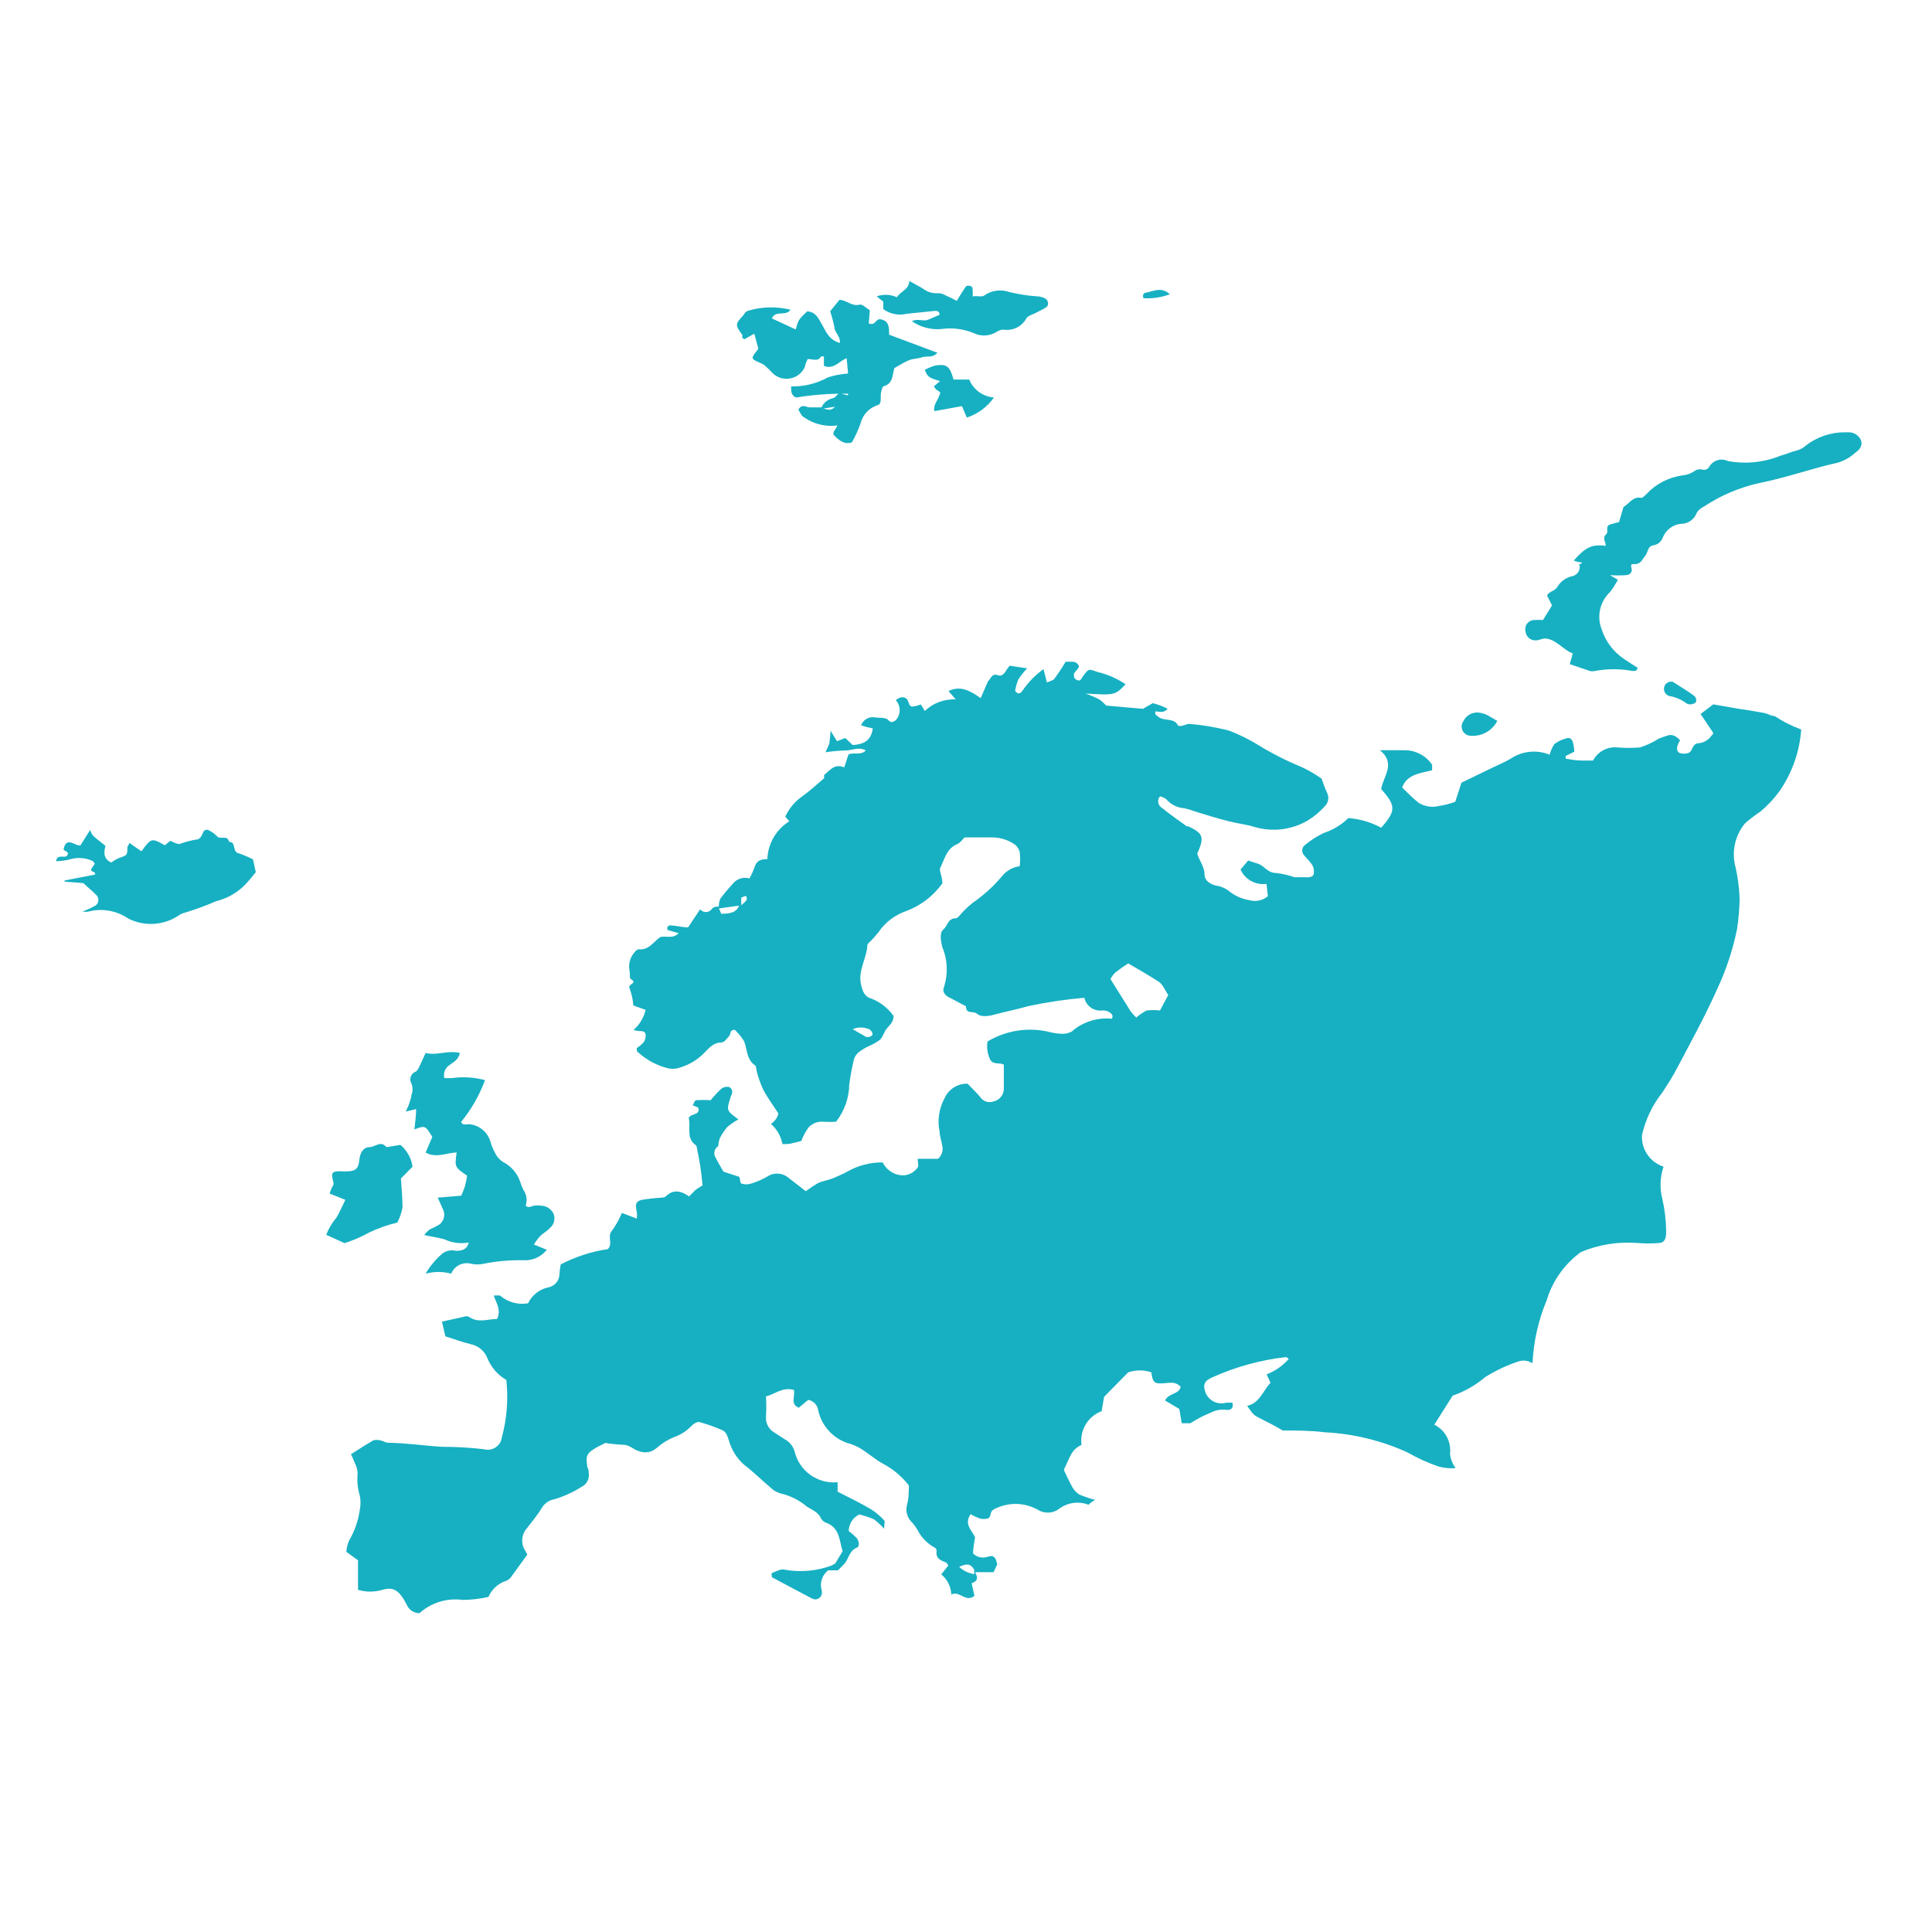 <svg width="378" height="378" xmlns="http://www.w3.org/2000/svg" xmlns:xlink="http://www.w3.org/1999/xlink" overflow="hidden"><defs><clipPath id="clip0"><rect x="211" y="2298" width="378" height="378"/></clipPath></defs><g clip-path="url(#clip0)" transform="translate(-211 -2298)"><path d="M575.101 2384.11C574.658 2383.15 573.68 2382.54 572.62 2382.58L571.951 2382.58C569.205 2382.57 566.535 2383.47 564.351 2385.14 563.861 2385.6 563.266 2385.94 562.619 2386.12 561.556 2386.36 560.493 2386.87 559.39 2387.15 556.124 2388.48 552.543 2388.85 549.074 2388.21 547.773 2387.57 546.201 2388.03 545.451 2389.27 545.186 2389.81 544.559 2390.06 543.994 2389.86 543.455 2389.74 542.89 2389.87 542.459 2390.22 541.797 2390.65 541.041 2390.92 540.254 2391 537.524 2391.36 535.003 2392.65 533.127 2394.67 532.812 2394.94 532.379 2395.45 532.142 2395.41 530.449 2395.06 529.78 2396.56 528.638 2397.19L528.638 2397.19 527.772 2400.14 525.882 2400.65C524.976 2401.24 525.882 2402.03 525.173 2402.62 524.464 2403.21 525.173 2404.08 525.173 2404.78 522.496 2404.47 521.236 2405.02 518.912 2407.66 519.368 2407.88 519.864 2408 520.369 2408.01 520.645 2408.01 520.369 2408.45 519.976 2408.37 520.298 2409.32 519.791 2410.34 518.844 2410.67 518.763 2410.69 518.681 2410.71 518.598 2410.73 517.37 2411 516.311 2411.77 515.684 2412.86 515.369 2413.41 514.581 2413.64 514.069 2414.04 513.557 2414.43 513.833 2414.43 513.715 2414.59L514.66 2416.44 512.888 2419.31C512.285 2419.27 511.68 2419.27 511.077 2419.31 510.1 2419.38 509.359 2420.22 509.421 2421.19 509.427 2421.29 509.441 2421.39 509.463 2421.48 509.526 2422.54 510.439 2423.35 511.503 2423.29 511.505 2423.29 511.508 2423.29 511.51 2423.29 512.179 2423.29 512.888 2422.82 513.518 2422.94 515.605 2423.21 516.826 2425.14 518.716 2425.85 518.716 2425.85 518.716 2425.85 518.716 2425.85L518.125 2427.94 522.062 2429.28C522.386 2429.35 522.723 2429.35 523.047 2429.28 525.48 2428.82 527.977 2428.82 530.41 2429.28 530.843 2429.28 531.355 2429.28 531.394 2428.65 530.489 2428.06 529.504 2427.47 528.599 2426.83 526.611 2425.46 525.13 2423.47 524.386 2421.17 523.366 2418.62 524.006 2415.72 526 2413.84 526.58 2413.09 527.093 2412.28 527.536 2411.44L526 2410.53C527.023 2410.6 528.048 2410.6 529.071 2410.53 529.701 2410.53 530.449 2410.1 530.213 2409.2 529.977 2408.29 530.213 2408.37 530.882 2408.37 532.064 2408.37 532.3 2407.42 532.891 2406.75 533.481 2406.08 533.245 2404.9 534.544 2404.67 535.357 2404.54 536.037 2403.98 536.316 2403.21 536.883 2401.74 538.214 2400.69 539.781 2400.49 541.059 2400.53 542.244 2399.83 542.813 2398.68 543.207 2397.7 543.876 2397.42 544.624 2396.95 547.873 2394.84 551.474 2393.33 555.256 2392.5 560.414 2391.48 565.336 2389.7 570.415 2388.56 571.741 2388.21 572.959 2387.53 573.959 2386.59 574.786 2386.04 575.494 2385.25 575.101 2384.11Z" fill="#16B0C2"/><path d="M292.073 2518.97C294.199 2518.19 294.199 2518.19 295.578 2520.43L294.278 2523.5C296.404 2524.68 298.413 2523.5 300.342 2523.5 299.948 2526.34 299.948 2526.34 302.389 2528.03 302.292 2528.69 302.161 2529.35 301.996 2530 301.785 2530.65 301.535 2531.3 301.247 2531.93L296.641 2532.32C296.956 2533.07 297.31 2533.74 297.586 2534.45 298.255 2535.59 297.869 2537.06 296.724 2537.73 296.634 2537.79 296.54 2537.83 296.444 2537.87 295.932 2538.19 295.381 2538.34 294.908 2538.66 294.568 2538.95 294.264 2539.28 294.003 2539.64 295.459 2539.96 296.68 2540.12 297.94 2540.47 299.424 2541.17 301.089 2541.39 302.704 2541.1 302.389 2542.48 301.366 2542.75 300.145 2542.72 299.24 2542.5 298.284 2542.7 297.546 2543.27 296.237 2544.38 295.131 2545.71 294.278 2547.2L294.278 2547.2C295.914 2546.75 297.643 2546.75 299.279 2547.2 299.901 2545.65 301.603 2544.81 303.216 2545.27 303.996 2545.43 304.799 2545.43 305.579 2545.27 308.143 2544.75 310.758 2544.51 313.375 2544.57 315.155 2544.69 316.879 2543.92 317.982 2542.52L315.462 2541.5C315.824 2540.89 316.246 2540.32 316.722 2539.8 317.273 2539.25 318.021 2538.9 318.533 2538.31 319.382 2537.65 319.701 2536.51 319.321 2535.51 318.876 2534.55 317.932 2533.93 316.879 2533.9 316.436 2533.82 315.984 2533.82 315.541 2533.9 315.029 2533.9 314.556 2534.49 313.848 2533.9 314.195 2532.86 314.035 2531.72 313.414 2530.82 313.157 2530.32 312.946 2529.79 312.784 2529.25 312.211 2527.53 310.978 2526.12 309.359 2525.31 308.714 2524.88 308.197 2524.28 307.862 2523.58 307.481 2522.88 307.177 2522.14 306.957 2521.37 306.404 2519.47 304.725 2518.1 302.744 2517.95 302.232 2517.95 301.562 2518.26 301.208 2517.52 303.215 2515.07 304.798 2512.3 305.894 2509.33 303.789 2508.77 301.594 2508.63 299.436 2508.93 298.924 2508.93 298.373 2508.93 297.94 2508.93 297.684 2507.95 298.099 2506.91 298.964 2506.37 299.712 2505.78 300.736 2505.35 300.972 2504.01 298.609 2503.42 296.444 2504.6 294.278 2504.01 293.845 2504.92 293.569 2505.62 293.215 2506.33 292.861 2507.04 292.742 2507.44 292.309 2507.67 291.479 2508 291.068 2508.93 291.392 2509.76 291.418 2509.83 291.448 2509.89 291.483 2509.96 291.8 2510.7 291.8 2511.54 291.483 2512.28 291.483 2512.83 291.207 2513.38 291.049 2513.93 290.892 2514.48 290.656 2514.84 290.38 2515.47L292.427 2515C292.388 2516.45 292.231 2517.67 292.073 2518.97Z" fill="#16B0C2"/><path d="M356.688 2364.35 358.578 2363.28 359.365 2366.2C359.05 2366.83 358.026 2367.69 358.302 2368.17 358.578 2368.64 359.956 2368.99 360.586 2369.47 361.179 2369.99 361.744 2370.54 362.279 2371.12 363.907 2372.56 366.395 2372.41 367.837 2370.78 368.111 2370.47 368.335 2370.12 368.5 2369.74 368.5 2369.23 368.854 2368.72 369.012 2368.25 370.114 2368.25 371.02 2368.8 371.65 2367.73 371.65 2367.73 372.004 2367.73 372.201 2367.73L372.201 2369.58C374.131 2370.37 375.154 2368.64 376.651 2368.09L376.926 2371.08C375.588 2371.17 374.266 2371.42 372.989 2371.83 370.788 2373.05 368.3 2373.66 365.783 2373.6 365.783 2374.62 365.783 2375.37 366.768 2375.77 369.515 2375.32 372.292 2375.07 375.076 2375.02L376.926 2375.02 376.926 2375.37 375.154 2374.9C374.761 2375.25 374.406 2375.84 373.934 2375.92 372.96 2376.13 372.142 2376.79 371.729 2377.7L369.406 2377.7C368.697 2377.7 367.909 2376.87 367.201 2378.17 367.516 2378.6 367.752 2379.35 368.264 2379.62 370.173 2380.97 372.522 2381.55 374.839 2381.24 374.524 2382.03 373.894 2382.42 374.091 2383.09 374.997 2383.96 376.06 2385.1 377.674 2384.55 378.352 2383.37 378.919 2382.13 379.367 2380.84 379.797 2379.09 381.136 2377.71 382.872 2377.22 383.581 2376.79 383.187 2375.49 383.384 2374.74 383.581 2373.99 383.659 2373.64 383.935 2373.56 385.786 2373.01 385.589 2371.28 385.982 2370.02 386.967 2369.47 387.833 2368.91 388.739 2368.52 389.644 2368.13 390.55 2368.21 391.416 2367.89 392.283 2367.58 393.424 2368.13 394.409 2367.02L384.959 2363.48C384.959 2362.02 384.959 2360.69 383.148 2360.45 382.321 2360.45 382.203 2361.79 380.982 2361.28L381.179 2358.68C380.509 2358.32 379.722 2357.46 379.171 2357.61 377.635 2358.01 376.651 2356.67 375.233 2356.67L373.422 2358.91C373.761 2359.92 374.037 2360.94 374.249 2361.98 374.249 2363.05 375.509 2363.83 375.312 2365.09 373.225 2364.54 372.595 2362.89 371.768 2361.39 370.941 2359.9 370.429 2359.03 368.933 2358.91 367.201 2360.57 367.201 2360.57 366.689 2362.46L362.003 2360.29C362.791 2358.6 364.72 2359.98 365.665 2358.6 362.94 2357.93 360.086 2357.99 357.396 2358.79 356.727 2359.03 356.688 2359.35 356.491 2359.62 354.797 2361.47 354.797 2361.51 356.254 2363.56 356.097 2364.23 356.412 2364.23 356.688 2364.35ZM372.083 2377.93 374.367 2377.58C373.422 2378.6 372.713 2377.97 372.004 2377.93Z" fill="#16B0C2"/><path d="M288.726 2537.2C289.215 2536.28 289.559 2535.28 289.75 2534.25 289.75 2532.36 289.553 2530.31 289.435 2528.58L291.719 2526.26C291.471 2524.6 290.632 2523.09 289.356 2522L286.6 2522.44C285.537 2521.06 284.356 2522.44 283.293 2522.44 282.229 2522.44 281.481 2523.34 281.324 2524.8 281.166 2526.26 280.93 2527 279.355 2527.16 278.686 2527.2 278.016 2527.2 277.347 2527.16 276.087 2527.16 275.733 2527.52 276.126 2528.78 276.126 2529.25 276.441 2529.52 276.126 2530 275.849 2530.48 275.637 2531 275.496 2531.53L278.568 2532.75C277.938 2534.01 277.465 2535.16 276.835 2536.22 275.973 2537.22 275.294 2538.37 274.827 2539.6L278.41 2541.22C280.063 2540.7 281.658 2540.01 283.174 2539.17 284.943 2538.31 286.806 2537.65 288.726 2537.2Z" fill="#16B0C2"/><path d="M383.817 2357.06C383.817 2357.46 383.817 2358.05 383.817 2358.48 385.143 2359.45 386.83 2359.78 388.424 2359.39L393.857 2358.83C394.291 2358.83 394.802 2358.83 394.842 2359.58 394.054 2359.9 393.227 2360.33 392.401 2360.61 391.574 2360.88 390.511 2360.29 389.408 2360.84 391.086 2362.01 393.12 2362.55 395.157 2362.38 397.302 2362.07 399.492 2362.34 401.496 2363.17 402.962 2363.88 404.695 2363.78 406.064 2362.89 406.447 2362.63 406.9 2362.49 407.363 2362.5 409.162 2362.77 410.94 2361.89 411.812 2360.29 412.088 2359.78 412.954 2359.58 413.545 2359.27 414.136 2358.95 415.002 2358.56 415.671 2358.13 416.341 2357.69 416.065 2356.67 415.474 2356.39 415.079 2356.19 414.653 2356.06 414.214 2356 412.276 2355.89 410.351 2355.6 408.466 2355.13 406.825 2354.56 405.01 2354.81 403.583 2355.8 403.111 2356.2 402.126 2355.8 401.299 2356 401.343 2355.61 401.343 2355.21 401.299 2354.82 401.299 2354.54 401.299 2354.11 400.945 2353.99 400.658 2353.86 400.326 2353.86 400.039 2353.99 399.449 2354.78 398.937 2355.65 398.189 2356.87 397.487 2356.47 396.764 2356.12 396.023 2355.8 395.563 2355.51 395.03 2355.36 394.487 2355.37 393.457 2355.43 392.439 2355.12 391.613 2354.5 390.747 2353.95 389.841 2353.52 388.896 2352.97 388.896 2354.7 387.085 2355.01 386.494 2356.16 385.254 2355.6 383.847 2355.53 382.557 2355.96 383.029 2356.51 383.62 2356.75 383.817 2357.06Z" fill="#16B0C2"/><path d="M399.212 2377.46 400.158 2379.7C402.308 2379 404.173 2377.62 405.473 2375.77 403.324 2375.61 401.447 2374.25 400.63 2372.26L399.134 2372.26 397.559 2372.26C396.85 2369.66 396.259 2369.19 394.054 2369.5 393.311 2369.7 392.597 2369.99 391.928 2370.37 392.597 2371.83 392.597 2371.83 394.921 2372.58L393.739 2373.56C393.843 2373.79 393.976 2374 394.133 2374.19L394.96 2374.74C394.684 2376.32 393.503 2377.03 393.818 2378.44Z" fill="#16B0C2"/><path d="M498.949 2441.96C501.043 2442.05 502.997 2440.91 503.95 2439.04L501.981 2437.9C501.567 2437.7 501.131 2437.56 500.682 2437.47 499.306 2437.16 497.903 2437.85 497.296 2439.12 496.726 2439.94 496.931 2441.07 497.754 2441.64 498.103 2441.88 498.526 2441.99 498.949 2441.96Z" fill="#16B0C2"/><path d="M540.805 2435.5C541.066 2435.72 541.406 2435.84 541.75 2435.81 542.144 2435.81 542.734 2435.58 542.853 2435.3 542.941 2434.88 542.807 2434.45 542.498 2434.16 541.159 2433.17 539.703 2432.31 538.285 2431.4 538.064 2431.36 537.837 2431.36 537.616 2431.4 537.421 2431.47 537.236 2431.56 537.064 2431.68 536.454 2432.2 536.386 2433.12 536.91 2433.73 537.078 2433.93 537.294 2434.07 537.537 2434.16 538.714 2434.35 539.831 2434.81 540.805 2435.5Z" fill="#16B0C2"/><path d="M439.887 2355.57C438.273 2354.11 436.855 2354.9 435.516 2355.21 435.083 2355.21 434.374 2355.41 434.729 2356.35 436.484 2356.45 438.239 2356.18 439.887 2355.57Z" fill="#16B0C2"/><path d="M558.209 2438.1C557.539 2438.1 556.909 2437.66 556.24 2437.51 554.547 2437.19 552.893 2436.92 551.2 2436.68L546.199 2435.81 543.719 2437.7 546.16 2441.32C546.16 2441.64 546.16 2441.76 545.924 2441.84 545.359 2442.71 544.436 2443.29 543.404 2443.41 541.986 2443.41 542.262 2445.07 541.277 2445.34 540.751 2445.5 540.19 2445.5 539.663 2445.34 539.073 2445.07 539.033 2444.44 539.23 2443.84 539.427 2443.25 539.584 2443.14 539.703 2442.82 538.876 2441.96 538.128 2441.56 537.104 2441.96 536.556 2442.12 536.017 2442.32 535.489 2442.55 534.358 2443.26 533.141 2443.83 531.867 2444.24 530.399 2444.36 528.924 2444.36 527.457 2444.24 525.494 2444.03 523.604 2445.05 522.693 2446.8L520.369 2446.8C519.346 2446.8 518.361 2446.6 517.338 2446.44 517.338 2446.44 517.338 2446.09 517.338 2445.89L519.031 2445.07C518.995 2444.56 518.929 2444.06 518.834 2443.57 518.598 2442.51 518.125 2442.15 517.18 2442.55 516.419 2442.75 515.709 2443.12 515.093 2443.61 514.69 2444.24 514.385 2444.93 514.188 2445.66 511.699 2444.64 508.868 2444.92 506.628 2446.4 505.171 2447.27 503.556 2447.9 502.06 2448.65L496.941 2451.13 495.721 2454.87C494.677 2455.26 493.594 2455.54 492.492 2455.7 491.148 2456.03 489.728 2455.8 488.554 2455.07 487.412 2454.16 486.428 2453.14 485.326 2452.07 486.349 2449.4 488.948 2449.32 491.193 2448.69 491.193 2448.25 491.193 2447.86 491.193 2447.62 490.033 2445.9 488.111 2444.84 486.034 2444.79L480.994 2444.79C484.223 2447.43 481.585 2449.95 481.231 2452.39 484.144 2455.62 484.144 2456.68 481.231 2459.95 479.249 2458.87 477.061 2458.23 474.812 2458.06 473.451 2459.38 471.809 2460.38 470.009 2460.97 468.677 2461.6 467.433 2462.39 466.307 2463.34 465.728 2463.78 465.606 2464.6 466.032 2465.19 466.583 2465.9 467.292 2466.52 467.764 2467.27 468.033 2467.77 468.131 2468.33 468.04 2468.89 468.04 2469.48 467.331 2469.68 466.662 2469.64 465.992 2469.6 465.087 2469.64 464.299 2469.64 463.136 2469.24 461.936 2468.96 460.716 2468.81 458.984 2468.81 458.432 2467.43 457.172 2467L455.204 2466.37 453.708 2468.14C454.604 2470.08 456.664 2471.22 458.787 2470.94L459.062 2473.34C458.062 2474.19 456.703 2474.48 455.44 2474.12 453.88 2473.87 452.421 2473.19 451.227 2472.16 450.51 2471.67 449.687 2471.36 448.825 2471.25 447.644 2470.9 446.659 2470.3 446.659 2468.97 446.659 2467.63 445.596 2466.25 445.242 2465.03 446.659 2461.8 446.462 2461.09 443.509 2459.67 443.509 2459.67 443.273 2459.67 443.194 2459.67 441.541 2458.49 439.887 2457.31 438.312 2456.05 437.608 2455.62 437.389 2454.7 437.822 2453.99 437.863 2453.93 437.908 2453.87 437.958 2453.81 438.379 2453.9 438.779 2454.08 439.139 2454.32 440.018 2455.37 441.28 2456.02 442.643 2456.13 443.421 2456.29 444.184 2456.52 444.927 2456.8 447.092 2457.47 449.258 2458.14 451.463 2458.69 453.668 2459.24 454.81 2459.28 456.424 2459.79 459.957 2460.84 463.767 2460.37 466.938 2458.49 468.184 2457.71 469.311 2456.76 470.284 2455.66 470.931 2454.96 471.073 2453.94 470.639 2453.1 470.206 2452.19 469.891 2451.21 469.576 2450.34 468.333 2449.47 467.015 2448.7 465.638 2448.06 462.659 2446.84 459.788 2445.38 457.054 2443.69 455.302 2442.62 453.457 2441.71 451.542 2440.97 448.961 2440.29 446.326 2439.85 443.667 2439.63 443.273 2439.63 442.801 2439.87 442.367 2439.99 441.934 2440.1 441.541 2439.99 441.501 2439.99 440.714 2438.29 438.706 2439.24 437.564 2438.18 437.564 2438.18 437.17 2437.94 437.052 2437.74 437.009 2437.56 437.009 2437.37 437.052 2437.19 437.8 2437.19 438.627 2437.62 439.454 2436.68 438.533 2436.19 437.554 2435.82 436.54 2435.58L434.611 2436.68 427.444 2436.05C427.02 2435.6 426.56 2435.2 426.066 2434.83 425.188 2434.39 424.28 2434 423.349 2433.69 429.138 2434.04 429.138 2434.04 431.224 2431.88 429.551 2430.74 427.681 2429.93 425.712 2429.47 423.979 2428.84 424.019 2428.8 422.956 2430.22 422.719 2430.5 422.601 2430.81 422.365 2431.05 422.129 2431.28 421.381 2431.05 421.144 2430.5 421.098 2430.24 421.098 2429.97 421.144 2429.71 421.617 2429.12 422.05 2428.76 422.089 2428.41 422.129 2428.06 421.499 2427.5 420.948 2427.47L419.491 2427.47C418.815 2428.62 418.079 2429.74 417.286 2430.81 417.01 2431.17 416.419 2431.25 415.829 2431.52 415.592 2430.54 415.396 2429.83 415.159 2428.92 413.541 2430.08 412.142 2431.52 411.025 2433.17 410.671 2433.65 410.198 2434 409.607 2433.17 409.734 2432.41 409.945 2431.65 410.237 2430.93 410.749 2430.16 411.329 2429.43 411.97 2428.76L408.544 2428.25C407.757 2429.08 407.403 2430.54 406.221 2430.1 405.04 2429.67 404.843 2430.85 404.292 2431.32L402.874 2434.59C400.906 2433.21 398.937 2432.03 396.574 2433.21L397.992 2434.83C395.745 2434.74 393.557 2435.56 391.928 2437.11 391.698 2436.66 391.435 2436.23 391.141 2435.81 390.614 2436.04 390.057 2436.19 389.487 2436.25 388.896 2436.25 388.857 2435.5 388.581 2434.99 388.306 2434.47 387.439 2434 386.258 2434.99 387.279 2436.1 387.279 2437.81 386.258 2438.92 385.786 2439.24 385.313 2439.51 384.841 2438.92 384.368 2438.33 383.108 2438.49 382.242 2438.37 381.069 2438.12 379.892 2438.78 379.486 2439.91L380.588 2440.26 381.769 2440.5C381.415 2443.14 379.682 2443.65 377.832 2443.77L376.375 2442.39 374.761 2443.02 373.501 2440.97C373.477 2441.68 373.412 2442.39 373.304 2443.1 373.304 2443.69 372.871 2444.28 372.516 2445.18 373.819 2444.98 375.135 2444.86 376.454 2444.83 377.714 2444.83 379.052 2444.04 380.391 2444.83 379.367 2445.89 378.107 2445.1 377.005 2445.62L376.178 2448.14C374.209 2447.31 373.264 2448.85 372.241 2449.63 372.241 2449.83 372.241 2450.15 372.241 2450.26 370.823 2451.48 369.445 2452.74 367.909 2453.85 366.488 2454.84 365.359 2456.2 364.641 2457.78L365.429 2458.69C362.854 2460.29 361.245 2463.06 361.137 2466.09 359.877 2466.09 359.05 2466.37 358.656 2467.59 358.376 2468.38 358.034 2469.14 357.633 2469.87 356.408 2469.51 355.085 2469.95 354.325 2470.97 353.471 2471.89 352.669 2472.85 351.923 2473.85 351.723 2474.34 351.629 2474.86 351.648 2475.38 351.175 2475.38 350.545 2475.38 350.23 2475.9 349.752 2476.52 348.862 2476.63 348.242 2476.15 348.146 2476.08 348.06 2475.99 347.986 2475.9L345.623 2479.44C344.481 2479.44 343.379 2479.12 342.276 2479.05 341.804 2479.05 341.41 2479.24 341.607 2479.95L343.773 2480.58C342.67 2481.76 341.292 2481.05 340.189 2481.33 338.851 2482.24 337.984 2483.93 336.016 2483.73 335.686 2483.76 335.392 2483.96 335.228 2484.24 334.357 2485.16 333.951 2486.42 334.126 2487.67 334.323 2488.3 334.126 2489.36 334.401 2489.56 335.937 2490.39 333.693 2490.54 334.165 2491.33 334.574 2492.42 334.826 2493.56 334.913 2494.72L337.315 2495.58C336.96 2497.11 336.133 2498.49 334.953 2499.52 335.274 2499.62 335.603 2499.68 335.937 2499.72 336.527 2499.72 337.197 2499.72 337.315 2500.35 337.376 2500.89 337.251 2501.43 336.961 2501.88 336.559 2502.34 336.095 2502.74 335.582 2503.06 335.582 2503.5 335.582 2503.77 335.897 2503.93 337.577 2505.44 339.607 2506.51 341.804 2507.04 342.581 2507.19 343.385 2507.12 344.127 2506.84 345.909 2506.3 347.523 2505.31 348.812 2503.97 349.758 2503.03 350.584 2501.96 352.199 2501.96 352.671 2501.96 353.222 2501.21 353.656 2500.7 354.089 2500.19 353.656 2499.52 354.758 2499.48 355.455 2500.14 356.063 2500.88 356.569 2501.69 357.239 2503.3 357.003 2505.27 358.735 2506.45 359.011 2506.65 358.932 2507.32 359.089 2507.75 359.409 2508.95 359.83 2510.12 360.349 2511.25 361.216 2512.83 362.279 2514.29 363.302 2515.86 363.194 2516.27 363.021 2516.65 362.791 2517 362.515 2517.34 362.198 2517.65 361.846 2517.91 363.014 2518.93 363.804 2520.32 364.09 2521.85 364.917 2521.85 365.586 2521.85 366.216 2521.61 366.748 2521.51 367.274 2521.38 367.791 2521.22 368.126 2520.29 368.59 2519.42 369.169 2518.62 369.941 2517.75 371.091 2517.33 372.241 2517.48 373.014 2517.52 373.79 2517.52 374.564 2517.48 376.221 2515.38 377.135 2512.79 377.163 2510.11 377.394 2508.44 377.709 2506.79 378.107 2505.15 378.299 2504.62 378.641 2504.15 379.092 2503.81 379.631 2503.4 380.211 2503.04 380.824 2502.75 381.648 2502.41 382.428 2501.98 383.148 2501.45 383.738 2500.9 383.935 2499.92 384.486 2499.25 385.038 2498.58 385.825 2498.02 385.825 2496.76 384.74 2495.24 383.235 2494.06 381.494 2493.38 380.116 2493.02 379.722 2491.84 379.446 2490.54 378.856 2487.79 380.588 2485.5 380.706 2482.91 380.706 2482.63 381.1 2482.39 381.297 2482.16 381.864 2481.61 382.39 2481.01 382.872 2480.39 384.163 2478.49 386.025 2477.06 388.188 2476.29 391.069 2475.24 393.566 2473.35 395.354 2470.86 395.388 2470.74 395.388 2470.62 395.354 2470.5 395.354 2469.4 394.645 2468.34 394.999 2467.71 395.826 2466.09 396.181 2464.04 398.228 2463.18 398.779 2462.98 399.212 2462.35 399.724 2461.84L404.883 2461.84C406.489 2461.8 408.069 2462.25 409.411 2463.14 409.963 2463.51 410.357 2464.07 410.513 2464.71 410.613 2465.63 410.613 2466.55 410.513 2467.47 409.11 2467.66 407.839 2468.4 406.969 2469.52 405.351 2471.44 403.484 2473.13 401.417 2474.56 400.627 2475.18 399.889 2475.86 399.212 2476.6 398.819 2477 398.386 2477.67 397.992 2477.67 396.417 2477.67 396.417 2479.16 395.59 2479.83 394.763 2480.5 395.078 2482.08 395.354 2483.26 396.378 2485.69 396.518 2488.41 395.747 2490.94 395.275 2492 395.747 2492.75 397.086 2493.34L400 2494.88C400 2496.57 401.457 2495.7 402.126 2496.33 402.796 2496.96 404.174 2496.88 405.316 2496.57 407.599 2495.94 409.962 2495.5 412.246 2494.84 415.844 2494.07 419.487 2493.53 423.153 2493.22 423.506 2494.83 425.024 2495.9 426.657 2495.7 427.107 2495.68 427.555 2495.77 427.956 2495.98 428.429 2496.25 428.901 2496.65 428.547 2497.32 425.685 2497.02 422.831 2497.93 420.672 2499.84 420.076 2500.14 419.412 2500.29 418.742 2500.27 417.824 2500.22 416.913 2500.08 416.026 2499.84 411.986 2498.95 407.761 2499.64 404.213 2501.77 404.025 2502.94 404.189 2504.15 404.686 2505.23 405.316 2506.49 406.773 2505.78 407.403 2506.33L407.403 2511.02C407.394 2512.21 406.561 2513.24 405.394 2513.5 404.391 2513.86 403.271 2513.47 402.717 2512.55 401.929 2511.65 401.024 2510.78 400.315 2510.03 398.358 2509.97 396.563 2511.11 395.787 2512.91 394.706 2514.91 394.371 2517.22 394.842 2519.45 394.842 2520.35 395.236 2521.26 395.354 2522.16 395.585 2523.1 395.265 2524.09 394.527 2524.72L390.55 2524.72C390.55 2525.39 390.786 2526.1 390.55 2526.41 389.837 2527.46 388.621 2528.04 387.361 2527.95 385.783 2527.81 384.395 2526.85 383.699 2525.43 381.238 2525.4 378.815 2526.04 376.69 2527.28 375.692 2527.8 374.667 2528.26 373.619 2528.66 372.753 2528.97 371.847 2529.09 371.02 2529.49 370.206 2529.97 369.417 2530.49 368.658 2531.06L364.996 2528.23 364.996 2528.23C363.811 2527.41 362.243 2527.41 361.058 2528.23 360.091 2528.79 359.06 2529.24 357.987 2529.56 357.361 2529.78 356.683 2529.78 356.057 2529.56 355.821 2529.56 355.821 2528.78 355.664 2528.26L352.553 2527.24C352.041 2526.34 351.49 2525.47 351.057 2524.56 350.536 2523.84 350.701 2522.83 351.424 2522.31 351.458 2522.29 351.494 2522.26 351.529 2522.24 351.554 2521.7 351.66 2521.17 351.844 2520.67 352.251 2519.87 352.753 2519.13 353.341 2518.46 354.004 2517.91 354.716 2517.43 355.467 2517 353.183 2515.35 353.144 2515.23 353.813 2513.07 353.914 2512.73 354.032 2512.4 354.167 2512.08 354.41 2511.55 354.173 2510.92 353.639 2510.67 353.632 2510.67 353.624 2510.67 353.616 2510.66 353.09 2510.57 352.546 2510.69 352.12 2511.02 351.374 2511.72 350.677 2512.47 350.033 2513.26 349.089 2513.2 348.142 2513.2 347.198 2513.26 346.922 2513.26 346.765 2513.89 346.529 2514.25L347.592 2514.68C348.104 2516.26 346.253 2515.74 345.741 2516.73 346.214 2518.38 345.151 2520.67 347.119 2522.04 347.276 2522.22 347.361 2522.44 347.356 2522.67 347.88 2525.06 348.248 2527.48 348.458 2529.92 347.986 2530.23 347.513 2530.47 347.08 2530.82L345.82 2532.08C344.206 2530.94 342.67 2530.67 341.253 2532.08 341.016 2532.36 340.426 2532.28 339.992 2532.36 338.858 2532.43 337.727 2532.56 336.606 2532.75 335.425 2532.99 335.228 2533.62 335.582 2535.08 335.648 2535.52 335.648 2535.97 335.582 2536.42L332.669 2535.31C332.166 2536.54 331.518 2537.7 330.739 2538.78 329.716 2539.88 331.015 2541.3 329.913 2542.4 326.694 2542.87 323.578 2543.88 320.699 2545.39 320.589 2545.98 320.51 2546.57 320.462 2547.17 320.503 2548.49 319.564 2549.65 318.258 2549.88 316.535 2550.26 315.082 2551.4 314.32 2552.99 312.345 2553.34 310.32 2552.77 308.807 2551.46 308.807 2551.46 308.059 2551.46 307.587 2551.46 308.177 2553.07 309.083 2554.33 308.256 2556.06 306.445 2556.06 304.555 2556.93 302.744 2555.63 302.43 2555.49 302.073 2555.49 301.759 2555.63L297.467 2556.58 298.137 2559.45C299.83 2560 301.444 2560.59 303.098 2560.99 304.586 2561.29 305.819 2562.33 306.366 2563.74 307.094 2565.53 308.396 2567.03 310.068 2567.99 310.474 2571.74 310.18 2575.54 309.201 2579.18 309.021 2580.71 307.632 2581.81 306.099 2581.63 305.95 2581.61 305.802 2581.58 305.658 2581.54 302.952 2581.23 300.23 2581.07 297.507 2581.07 294.003 2580.87 290.538 2580.32 286.994 2580.28 286.443 2580.28 285.931 2579.89 285.379 2579.81 284.941 2579.69 284.479 2579.69 284.041 2579.81 282.623 2580.63 281.206 2581.54 279.67 2582.52 279.946 2583.11 280.221 2583.71 280.457 2584.33 280.768 2584.93 280.943 2585.59 280.969 2586.26 280.834 2587.75 280.981 2589.24 281.402 2590.67 281.58 2591.56 281.58 2592.47 281.402 2593.35 281.106 2595.51 280.383 2597.58 279.276 2599.46 278.982 2600.14 278.808 2600.87 278.764 2601.62L281.048 2603.27 281.048 2609.06C282.605 2609.51 284.256 2609.51 285.812 2609.06 287.781 2608.47 288.884 2609.06 290.065 2611.03 290.301 2611.43 290.498 2611.82 290.695 2612.21 291.167 2613.08 292.071 2613.62 293.057 2613.63 295.371 2611.55 298.483 2610.6 301.562 2611.03 303.245 2611.01 304.922 2610.81 306.563 2610.44 307.231 2608.9 308.542 2607.74 310.146 2607.25 310.553 2607.05 310.895 2606.73 311.131 2606.35L314.163 2602.17C314.054 2601.91 313.922 2601.66 313.769 2601.42 312.851 2600.04 312.997 2598.2 314.123 2596.97 315.068 2595.71 316.131 2594.49 316.997 2593.04 317.524 2592.14 318.416 2591.52 319.439 2591.34 321.302 2590.79 323.078 2589.99 324.715 2588.94 325.802 2588.45 326.406 2587.28 326.172 2586.11 326.172 2585.79 326.172 2585.48 325.936 2585.12 325.542 2582.8 325.739 2582.37 327.707 2581.19L329.44 2580.32C330.6 2580.51 331.77 2580.63 332.944 2580.67 334.204 2580.67 334.953 2581.66 336.055 2581.93 337.243 2582.39 338.586 2582.13 339.52 2581.26 340.541 2580.36 341.714 2579.64 342.985 2579.14 344.156 2578.72 345.218 2578.05 346.096 2577.17 346.529 2576.7 347.316 2576.11 347.789 2576.22 349.324 2576.63 350.825 2577.16 352.278 2577.8 353.104 2578.15 353.301 2578.94 353.577 2579.73 354.082 2581.6 355.122 2583.28 356.569 2584.57 358.381 2585.95 359.995 2587.56 361.727 2589.02 362.285 2589.58 362.976 2589.99 363.736 2590.2 365.622 2590.63 367.377 2591.51 368.854 2592.76 369.878 2593.43 371.099 2593.82 371.65 2595.12 371.886 2595.51 372.248 2595.8 372.674 2595.95 375.351 2596.94 375.194 2599.46 375.863 2601.5L374.367 2603.98C374.013 2603.98 373.934 2604.26 373.816 2604.26 370.864 2605.37 367.669 2605.67 364.562 2605.12 363.932 2604.89 363.027 2605.36 362.318 2605.64 361.609 2605.91 362.121 2606.23 362.003 2606.58L369.878 2610.76C370.505 2611.1 371.296 2610.88 371.645 2610.25 371.759 2610.04 371.816 2609.81 371.807 2609.57 371.807 2609.1 371.611 2608.67 371.611 2608.24 371.586 2607.07 372.111 2605.96 373.028 2605.24L374.958 2605.24 376.217 2603.94C377.084 2602.96 377.123 2601.42 378.659 2600.79 379.249 2600.56 379.052 2599.53 378.659 2598.98 378.161 2598.45 377.621 2597.97 377.044 2597.53 377.083 2596.14 377.887 2594.9 379.131 2594.3 380.099 2594.54 381.046 2594.86 381.966 2595.24 382.699 2595.79 383.373 2596.41 383.974 2597.09 383.974 2596.19 384.211 2595.64 383.974 2595.44 383.211 2594.6 382.336 2593.87 381.376 2593.27 379.249 2592.01 377.005 2590.95 374.879 2589.85L374.879 2588C370.947 2588.38 367.343 2585.78 366.453 2581.93 366.153 2580.94 365.474 2580.11 364.562 2579.61L362.554 2578.31C361.422 2577.68 360.76 2576.45 360.861 2575.16 360.946 2573.85 360.946 2572.53 360.861 2571.22 362.712 2570.71 364.247 2569.29 366.334 2569.96 366.61 2571.22 365.547 2572.68 367.279 2573.43L369.13 2571.89C370.117 2572.06 370.89 2572.83 371.059 2573.82 371.741 2577.13 374.271 2579.76 377.556 2580.55 378.406 2580.86 379.212 2581.27 379.958 2581.78 381.258 2582.64 382.478 2583.71 383.896 2584.45 385.807 2585.49 387.483 2586.91 388.818 2588.63 388.818 2589.89 388.818 2591.15 388.424 2592.56 388.168 2593.69 388.493 2594.88 389.29 2595.71 389.761 2596.2 390.171 2596.74 390.511 2597.33 391.231 2598.75 392.354 2599.93 393.739 2600.72 393.976 2600.72 394.291 2601.19 394.251 2601.42 394.015 2602.96 395.078 2603.31 396.181 2603.75 396.181 2603.75 396.417 2604.1 396.535 2604.3L395.157 2606.03C396.347 2607 397.064 2608.43 397.126 2609.97 398.779 2609.14 399.882 2611.62 401.654 2610.24L401.102 2607.76C402.559 2607.25 402.205 2606.42 401.772 2605.6L405.394 2605.6 406.103 2604.1 406.103 2604.1C405.867 2602.72 405.394 2602.17 404.292 2602.57 403.281 2602.94 402.142 2602.7 401.378 2601.94 401.378 2600.91 401.614 2599.81 401.772 2598.75 401.102 2597.37 399.567 2596.19 400.906 2594.26 401.46 2594.58 402.039 2594.86 402.638 2595.08 403.178 2595.24 403.752 2595.24 404.292 2595.08 404.607 2595.08 404.804 2594.38 404.883 2593.98 404.961 2593.59 405.552 2593.16 406.103 2593 408.64 2591.88 411.551 2592.01 413.978 2593.35 415.227 2594.16 416.84 2594.15 418.073 2593.31 419.739 2591.98 421.99 2591.63 423.979 2592.41 424.359 2592.02 424.798 2591.7 425.279 2591.46 424.215 2591.19 423.175 2590.83 422.168 2590.4 421.591 2590.04 421.116 2589.54 420.79 2588.94 420.199 2587.88 419.688 2586.74 419.136 2585.59 420.908 2581.66 420.908 2581.66 422.601 2580.67 422.218 2577.83 423.852 2575.1 426.539 2574.1L427.011 2571.3 431.736 2566.5C433.205 2566 434.796 2566 436.264 2566.5 436.501 2568.39 436.816 2568.74 438.391 2568.66 439.966 2568.58 440.871 2568.19 442.013 2569.33 441.659 2570.87 439.651 2570.51 438.942 2572.01L441.737 2573.66 442.21 2576.46C442.879 2576.46 443.588 2576.46 443.903 2576.46 445.143 2575.65 446.462 2574.96 447.841 2574.41 448.829 2573.88 449.962 2573.69 451.069 2573.86 451.857 2573.86 452.369 2573.55 452.133 2572.44L450.912 2572.44C449.137 2572.96 447.28 2571.94 446.762 2570.17 446.716 2570.01 446.682 2569.85 446.659 2569.69 446.47 2569 446.76 2568.28 447.368 2567.92 447.662 2567.74 447.964 2567.58 448.274 2567.44 452.833 2565.4 457.681 2564.07 462.646 2563.51 462.646 2563.51 462.961 2563.74 463.158 2563.86 461.984 2565.21 460.497 2566.25 458.826 2566.89L459.574 2568.55C458.117 2570.08 457.487 2572.48 455.007 2573.07 456.267 2574.85 456.267 2574.85 457.566 2575.52 458.866 2576.18 460.559 2577.01 461.976 2577.88 464.733 2577.88 467.449 2577.88 470.206 2578.23 475.8 2578.51 481.291 2579.85 486.389 2582.17 488.318 2583.28 490.348 2584.2 492.453 2584.93 493.542 2585.22 494.674 2585.33 495.799 2585.24L495.799 2585.24C495.191 2584.42 494.81 2583.46 494.697 2582.45 494.981 2580.08 493.752 2577.8 491.626 2576.74L495.209 2571.07C497.556 2570.25 499.733 2569.01 501.627 2567.4 503.653 2566.14 505.82 2565.12 508.084 2564.37 508.733 2564.14 509.444 2564.14 510.092 2564.37L510.841 2564.69C511.044 2560.48 511.976 2556.33 513.597 2552.44 514.736 2548.62 517.103 2545.29 520.33 2542.95 523.777 2541.52 527.513 2540.91 531.237 2541.18 532.756 2541.32 534.285 2541.32 535.804 2541.18 536.986 2540.94 536.986 2539.8 536.986 2538.78 536.953 2536.68 536.702 2534.6 536.237 2532.56 535.704 2530.48 535.786 2528.29 536.474 2526.26 533.823 2525.4 532.089 2522.86 532.261 2520.07 532.936 2517.06 534.282 2514.23 536.198 2511.81 537.025 2510.55 537.852 2509.29 538.639 2507.87 539.427 2506.45 540.411 2504.56 541.277 2502.91 543.246 2499.21 545.215 2495.47 546.908 2491.65 548.688 2487.88 550.01 2483.91 550.846 2479.83 551.153 2477.85 551.324 2475.85 551.358 2473.85 551.289 2471.78 551.026 2469.72 550.57 2467.71 549.74 2464.7 550.431 2461.48 552.421 2459.08 553.367 2458.26 554.367 2457.49 555.413 2456.8 556.801 2455.64 558.044 2454.32 559.114 2452.86 561.616 2449.28 563.099 2445.09 563.406 2440.73L563.406 2440.73C561.58 2440.05 559.836 2439.17 558.209 2438.1ZM352.12 2476.8C351.981 2476.44 351.823 2476.08 351.648 2475.74L355.585 2475.19C355.034 2476.68 353.656 2476.72 352.12 2476.8ZM356.057 2474.99C355.997 2474.53 355.997 2474.07 356.057 2473.61 356.057 2473.61 356.569 2473.38 356.845 2473.3 357.121 2473.22 357.16 2474.01 357.042 2474.12 356.722 2474.52 356.351 2474.88 355.939 2475.19ZM381.021 2499.32C381.383 2499.54 381.639 2499.9 381.73 2500.31 381.73 2500.7 380.864 2501.1 380.352 2500.82 379.84 2500.54 378.816 2499.92 377.832 2499.36 378.808 2498.94 379.916 2498.92 380.903 2499.32ZM349.915 2512.99 349.915 2512.99C350.388 2512.91 350.151 2512.95 349.915 2512.99ZM401.614 2605.12C401.614 2605.12 401.614 2605.68 401.614 2605.99 400.513 2605.82 399.487 2605.32 398.661 2604.57 400.197 2603.83 400.906 2603.94 401.614 2605.12ZM437.958 2495.7C437.094 2495.6 436.222 2495.6 435.359 2495.7 434.624 2496.08 433.937 2496.54 433.311 2497.08 432.912 2496.7 432.543 2496.29 432.209 2495.86L428.271 2489.56C428.502 2489.11 428.794 2488.7 429.138 2488.34 429.97 2487.68 430.837 2487.06 431.736 2486.49 433.784 2487.67 435.674 2488.77 437.761 2490.11 438.548 2490.66 438.903 2491.73 439.572 2492.67Z" fill="#16B0C2"/><path d="M257.581 2464.91C256.399 2464.56 257.266 2462.71 255.809 2462.71 255.533 2461.33 254.234 2462.27 253.564 2461.72 253.042 2461.16 252.413 2460.7 251.714 2460.38 250.611 2460.11 250.729 2461.41 250.178 2461.88 249.627 2462.35 249.824 2462.23 249.627 2462.23 248.427 2462.4 247.251 2462.7 246.122 2463.14 245.571 2463.14 244.902 2462.75 244.311 2462.51L243.248 2463.38C240.649 2461.92 240.61 2461.92 238.681 2464.56L236.279 2462.9C236.279 2463.34 235.924 2463.53 235.924 2463.73 235.924 2465.34 235.924 2465.3 234.31 2465.86 233.762 2466.09 233.247 2466.4 232.774 2466.76 231.16 2466.01 231.318 2464.75 231.633 2463.49 230.766 2462.78 229.939 2462.19 229.191 2461.49 228.951 2461.15 228.765 2460.78 228.64 2460.38L228.64 2460.38 226.75 2463.38C225.766 2463.69 224.033 2461.45 223.443 2464.12 223.443 2464.64 224.624 2464.48 224.191 2465.3 223.758 2466.13 222.301 2464.87 221.946 2466.49 222.822 2466.49 223.695 2466.38 224.545 2466.17 226.077 2465.68 227.74 2465.79 229.191 2466.49 229.191 2466.49 229.428 2466.8 229.546 2467L228.798 2468.1C228.798 2468.73 229.861 2468.45 229.546 2469.12L223.639 2470.27 223.639 2470.5 227.301 2470.78C228.286 2471.72 229.113 2472.35 229.782 2473.06 230.344 2473.54 230.411 2474.39 229.931 2474.95 229.775 2475.13 229.575 2475.27 229.349 2475.34 228.758 2475.7 228.089 2475.94 227.144 2476.37 227.498 2476.4 227.853 2476.4 228.207 2476.37 230.902 2475.65 233.778 2476.13 236.082 2477.71 239.166 2479.28 242.851 2479.1 245.768 2477.24 246.223 2476.89 246.747 2476.65 247.304 2476.53 249.339 2475.9 251.337 2475.17 253.289 2474.32 255.463 2473.79 257.443 2472.66 258.998 2471.05 259.746 2470.27 260.416 2469.4 261.046 2468.65L260.494 2466.13C259.555 2465.65 258.581 2465.24 257.581 2464.91Z" fill="#16B0C2"/></g></svg>